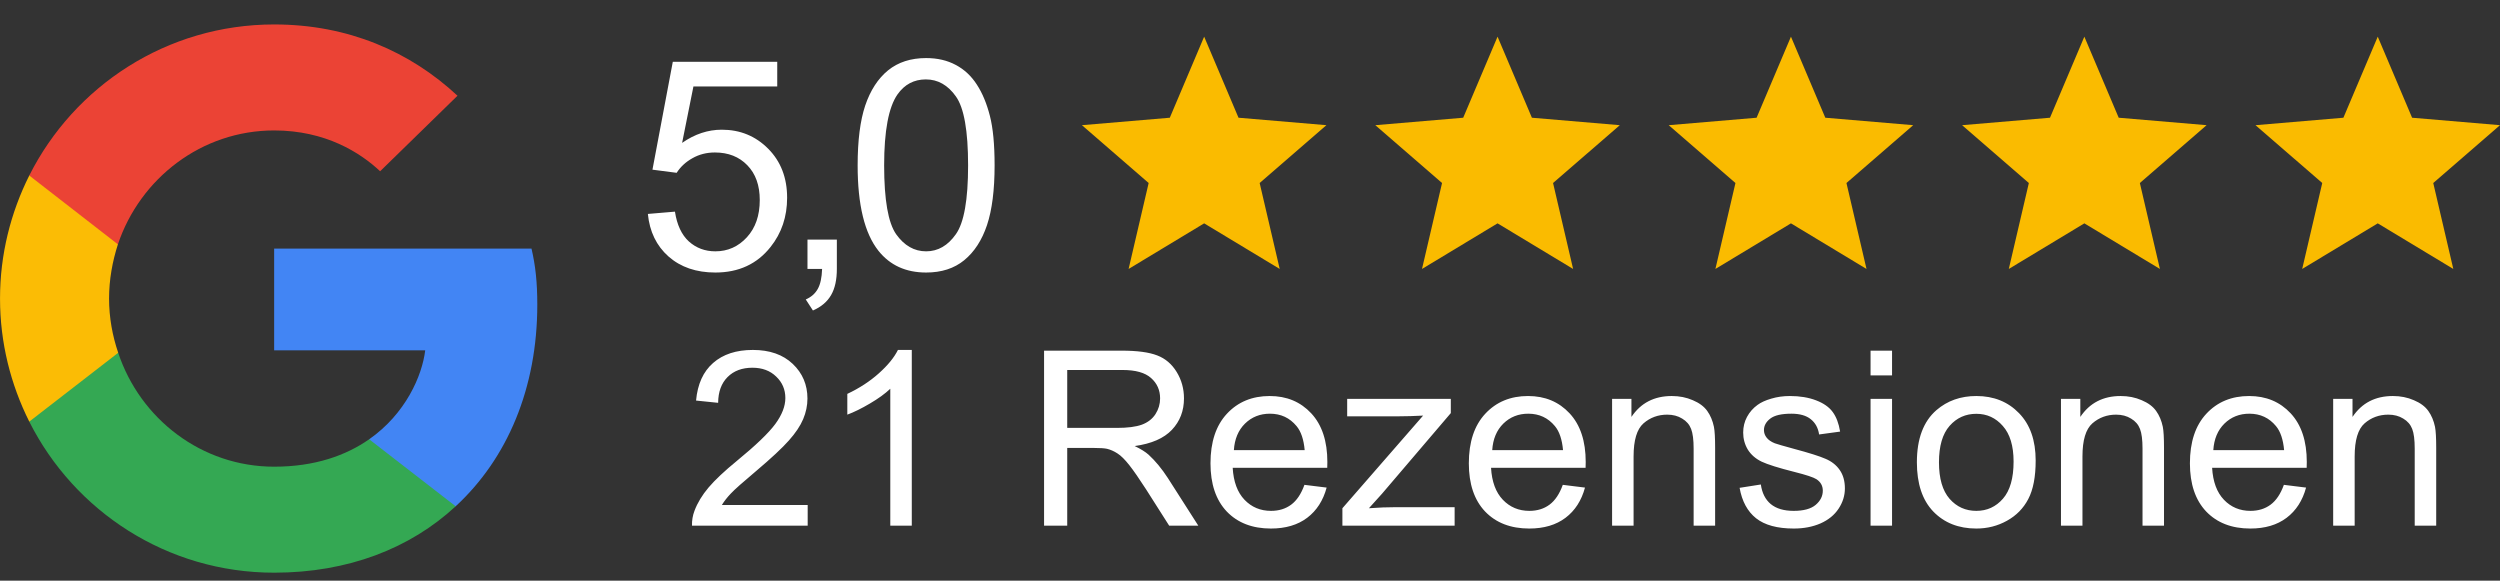 <svg width="409" height="95" viewBox="0 0 409 95" fill="none" xmlns="http://www.w3.org/2000/svg">
<rect x="0" y="0" width="409" height="95" fill="#333333" stroke="none"/>
<g clip-path="url(#clip0_7396_475)">
<path d="M87.902 49.842C87.902 46.155 87.603 43.464 86.955 40.674H44.85V57.316H69.565C69.067 61.452 66.376 67.681 60.396 71.866L60.313 72.423L73.625 82.737L74.548 82.829C83.018 75.005 87.902 63.495 87.902 49.842Z" fill="#4285F4"/>
<path d="M44.85 93.691C56.958 93.691 67.123 89.704 74.548 82.828L60.396 71.866C56.609 74.507 51.527 76.35 44.85 76.35C32.991 76.35 22.926 68.528 19.338 57.715L18.812 57.76L4.969 68.473L4.788 68.976C12.163 83.625 27.31 93.691 44.85 93.691Z" fill="#34A853"/>
<path d="M19.338 57.715C18.391 54.925 17.843 51.935 17.843 48.846C17.843 45.756 18.391 42.766 19.288 39.976L19.263 39.382L5.246 28.497L4.788 28.715C1.748 34.794 0.004 41.62 0.004 48.846C0.004 56.071 1.748 62.897 4.788 68.976L19.338 57.715Z" fill="#FBBC05"/>
<path d="M44.85 21.34C53.271 21.34 58.951 24.978 62.19 28.017L74.847 15.66C67.074 8.435 56.958 4 44.85 4C27.31 4 12.163 14.065 4.788 28.715L19.288 39.976C22.926 29.163 32.991 21.34 44.85 21.34Z" fill="#EB4335"/>
</g>
<path d="M197 36.54L209.36 44L206.08 29.94L217 20.48L202.62 19.26L197 6L191.38 19.26L177 20.48L187.92 29.94L184.64 44L197 36.54Z" fill="#FABB00"/>
<path d="M389 36.54L401.36 44L398.08 29.94L409 20.48L394.62 19.26L389 6L383.38 19.26L369 20.48L379.92 29.94L376.64 44L389 36.54Z" fill="#FABB00"/>
<path d="M245 36.54L257.36 44L254.08 29.94L265 20.48L250.62 19.26L245 6L239.38 19.26L225 20.48L235.92 29.94L232.64 44L245 36.54Z" fill="#FABB00"/>
<path d="M293 36.54L305.36 44L302.08 29.94L313 20.48L298.62 19.26L293 6L287.38 19.26L273 20.48L283.92 29.94L280.64 44L293 36.54Z" fill="#FABB00"/>
<path d="M341 36.54L353.36 44L350.08 29.94L361 20.48L346.62 19.26L341 6L335.38 19.26L321 20.48L331.92 29.94L328.64 44L341 36.54Z" fill="#FABB00"/>
<path d="M105.992 35L110.422 34.625C110.75 36.781 111.508 38.406 112.695 39.5C113.898 40.578 115.344 41.117 117.031 41.117C119.062 41.117 120.781 40.352 122.188 38.82C123.594 37.289 124.297 35.258 124.297 32.727C124.297 30.32 123.617 28.422 122.258 27.031C120.914 25.641 119.148 24.945 116.961 24.945C115.602 24.945 114.375 25.258 113.281 25.883C112.188 26.492 111.328 27.289 110.703 28.273L106.742 27.758L110.07 10.109H127.156V14.141H113.445L111.594 23.375C113.656 21.938 115.82 21.219 118.086 21.219C121.086 21.219 123.617 22.258 125.68 24.336C127.742 26.414 128.773 29.086 128.773 32.352C128.773 35.461 127.867 38.148 126.055 40.414C123.852 43.195 120.844 44.586 117.031 44.586C113.906 44.586 111.352 43.711 109.367 41.961C107.398 40.211 106.273 37.891 105.992 35ZM132.104 44V39.195H136.909V44C136.909 45.766 136.597 47.188 135.972 48.266C135.347 49.359 134.354 50.203 132.995 50.797L131.823 48.992C132.714 48.602 133.37 48.023 133.792 47.258C134.214 46.508 134.448 45.422 134.495 44H132.104ZM140.31 27.055C140.31 22.992 140.724 19.727 141.552 17.258C142.396 14.773 143.638 12.859 145.279 11.516C146.935 10.172 149.013 9.5 151.513 9.5C153.357 9.5 154.974 9.875 156.365 10.625C157.756 11.359 158.904 12.43 159.81 13.836C160.717 15.227 161.427 16.93 161.943 18.945C162.459 20.945 162.717 23.648 162.717 27.055C162.717 31.086 162.302 34.344 161.474 36.828C160.646 39.297 159.404 41.211 157.748 42.57C156.107 43.914 154.029 44.586 151.513 44.586C148.201 44.586 145.599 43.398 143.709 41.023C141.443 38.164 140.31 33.508 140.31 27.055ZM144.646 27.055C144.646 32.695 145.302 36.453 146.615 38.328C147.943 40.188 149.576 41.117 151.513 41.117C153.451 41.117 155.076 40.18 156.388 38.305C157.717 36.43 158.381 32.68 158.381 27.055C158.381 21.398 157.717 17.641 156.388 15.781C155.076 13.922 153.435 12.992 151.467 12.992C149.529 12.992 147.982 13.812 146.826 15.453C145.373 17.547 144.646 21.414 144.646 27.055Z" fill="white"/>
<path d="M132.137 82.621V86H113.211C113.185 85.154 113.322 84.34 113.621 83.559C114.103 82.269 114.871 81 115.926 79.75C116.993 78.5 118.53 77.055 120.535 75.414C123.647 72.862 125.75 70.844 126.844 69.359C127.938 67.862 128.484 66.449 128.484 65.121C128.484 63.728 127.983 62.556 126.98 61.605C125.991 60.642 124.695 60.16 123.094 60.16C121.401 60.16 120.047 60.668 119.031 61.684C118.016 62.699 117.501 64.106 117.488 65.902L113.875 65.531C114.122 62.836 115.053 60.785 116.668 59.379C118.283 57.96 120.451 57.25 123.172 57.25C125.919 57.25 128.094 58.012 129.695 59.535C131.297 61.059 132.098 62.947 132.098 65.199C132.098 66.345 131.863 67.471 131.395 68.578C130.926 69.685 130.145 70.85 129.051 72.074C127.97 73.298 126.167 74.978 123.641 77.113C121.531 78.884 120.177 80.088 119.578 80.727C118.979 81.352 118.484 81.983 118.094 82.621H132.137ZM149.168 86H145.652V63.598C144.806 64.405 143.693 65.212 142.312 66.019C140.945 66.827 139.715 67.432 138.621 67.836V64.438C140.587 63.513 142.306 62.393 143.777 61.078C145.249 59.763 146.29 58.487 146.902 57.25H149.168V86ZM170.809 86V57.367H183.504C186.056 57.367 187.996 57.628 189.324 58.148C190.652 58.656 191.714 59.561 192.508 60.863C193.302 62.165 193.699 63.604 193.699 65.18C193.699 67.211 193.042 68.923 191.727 70.316C190.411 71.71 188.38 72.595 185.633 72.973C186.635 73.454 187.397 73.93 187.918 74.398C189.025 75.414 190.073 76.684 191.062 78.207L196.043 86H191.277L187.488 80.043C186.382 78.324 185.47 77.009 184.754 76.098C184.038 75.186 183.393 74.548 182.82 74.184C182.26 73.819 181.688 73.565 181.102 73.422C180.672 73.331 179.969 73.285 178.992 73.285H174.598V86H170.809ZM174.598 70.004H182.742C184.474 70.004 185.828 69.828 186.805 69.477C187.781 69.112 188.523 68.539 189.031 67.758C189.539 66.963 189.793 66.104 189.793 65.18C189.793 63.825 189.298 62.712 188.309 61.84C187.332 60.967 185.783 60.531 183.66 60.531H174.598V70.004ZM213.406 79.32L217.039 79.769C216.466 81.892 215.405 83.539 213.855 84.711C212.306 85.883 210.327 86.469 207.918 86.469C204.884 86.469 202.475 85.538 200.691 83.676C198.921 81.801 198.035 79.177 198.035 75.805C198.035 72.315 198.934 69.607 200.73 67.68C202.527 65.753 204.858 64.789 207.723 64.789C210.496 64.789 212.762 65.733 214.52 67.621C216.277 69.509 217.156 72.165 217.156 75.59C217.156 75.798 217.15 76.111 217.137 76.527H201.668C201.798 78.806 202.443 80.551 203.602 81.762C204.76 82.973 206.206 83.578 207.938 83.578C209.227 83.578 210.327 83.24 211.238 82.562C212.15 81.885 212.872 80.805 213.406 79.32ZM201.863 73.637H213.445C213.289 71.892 212.846 70.583 212.117 69.711C210.997 68.357 209.546 67.68 207.762 67.68C206.147 67.68 204.786 68.22 203.68 69.301C202.586 70.382 201.98 71.827 201.863 73.637ZM219.617 86V83.148L232.82 67.992C231.323 68.07 230.001 68.109 228.855 68.109H220.398V65.258H237.352V67.582L226.121 80.746L223.953 83.148C225.529 83.031 227.007 82.973 228.387 82.973H237.977V86H219.617ZM255.672 79.32L259.305 79.769C258.732 81.892 257.671 83.539 256.121 84.711C254.572 85.883 252.592 86.469 250.184 86.469C247.15 86.469 244.741 85.538 242.957 83.676C241.186 81.801 240.301 79.177 240.301 75.805C240.301 72.315 241.199 69.607 242.996 67.68C244.793 65.753 247.124 64.789 249.988 64.789C252.762 64.789 255.027 65.733 256.785 67.621C258.543 69.509 259.422 72.165 259.422 75.59C259.422 75.798 259.415 76.111 259.402 76.527H243.934C244.064 78.806 244.708 80.551 245.867 81.762C247.026 82.973 248.471 83.578 250.203 83.578C251.492 83.578 252.592 83.24 253.504 82.562C254.415 81.885 255.138 80.805 255.672 79.32ZM244.129 73.637H255.711C255.555 71.892 255.112 70.583 254.383 69.711C253.263 68.357 251.811 67.68 250.027 67.68C248.413 67.68 247.052 68.22 245.945 69.301C244.852 70.382 244.246 71.827 244.129 73.637ZM263.738 86V65.258H266.902V68.207C268.426 65.928 270.626 64.789 273.504 64.789C274.754 64.789 275.9 65.017 276.941 65.473C277.996 65.915 278.784 66.501 279.305 67.231C279.826 67.96 280.19 68.826 280.398 69.828C280.529 70.479 280.594 71.618 280.594 73.246V86H277.078V73.383C277.078 71.951 276.941 70.883 276.668 70.18C276.395 69.463 275.906 68.897 275.203 68.481C274.513 68.051 273.699 67.836 272.762 67.836C271.264 67.836 269.969 68.311 268.875 69.262C267.794 70.212 267.254 72.016 267.254 74.672V86H263.738ZM284.598 79.809L288.074 79.262C288.27 80.655 288.81 81.723 289.695 82.465C290.594 83.207 291.844 83.578 293.445 83.578C295.06 83.578 296.258 83.253 297.039 82.602C297.82 81.938 298.211 81.163 298.211 80.277C298.211 79.483 297.866 78.858 297.176 78.402C296.694 78.09 295.496 77.693 293.582 77.211C291.004 76.56 289.214 76 288.211 75.531C287.221 75.049 286.466 74.392 285.945 73.559C285.438 72.712 285.184 71.781 285.184 70.766C285.184 69.841 285.392 68.988 285.809 68.207C286.238 67.413 286.818 66.755 287.547 66.234C288.094 65.831 288.836 65.492 289.773 65.219C290.724 64.932 291.74 64.789 292.82 64.789C294.448 64.789 295.874 65.023 297.098 65.492C298.335 65.961 299.246 66.599 299.832 67.406C300.418 68.201 300.822 69.268 301.043 70.609L297.605 71.078C297.449 70.01 296.993 69.177 296.238 68.578C295.496 67.979 294.441 67.68 293.074 67.68C291.46 67.68 290.307 67.947 289.617 68.481C288.927 69.014 288.582 69.639 288.582 70.356C288.582 70.811 288.725 71.221 289.012 71.586C289.298 71.963 289.747 72.276 290.359 72.523C290.711 72.654 291.746 72.953 293.465 73.422C295.952 74.086 297.684 74.633 298.66 75.062C299.65 75.479 300.424 76.091 300.984 76.898C301.544 77.706 301.824 78.708 301.824 79.906C301.824 81.078 301.479 82.185 300.789 83.227C300.112 84.255 299.129 85.056 297.84 85.629C296.551 86.189 295.092 86.469 293.465 86.469C290.77 86.469 288.712 85.909 287.293 84.789C285.887 83.669 284.988 82.009 284.598 79.809ZM306.023 61.41V57.367H309.539V61.41H306.023ZM306.023 86V65.258H309.539V86H306.023ZM313.602 75.629C313.602 71.788 314.669 68.943 316.805 67.094C318.589 65.557 320.763 64.789 323.328 64.789C326.18 64.789 328.51 65.727 330.32 67.602C332.13 69.463 333.035 72.042 333.035 75.336C333.035 78.005 332.632 80.108 331.824 81.644C331.03 83.168 329.865 84.353 328.328 85.199C326.805 86.046 325.138 86.469 323.328 86.469C320.424 86.469 318.074 85.538 316.277 83.676C314.493 81.814 313.602 79.132 313.602 75.629ZM317.215 75.629C317.215 78.285 317.794 80.277 318.953 81.606C320.112 82.921 321.57 83.578 323.328 83.578C325.073 83.578 326.525 82.914 327.684 81.586C328.842 80.258 329.422 78.233 329.422 75.512C329.422 72.947 328.836 71.007 327.664 69.691C326.505 68.363 325.06 67.699 323.328 67.699C321.57 67.699 320.112 68.357 318.953 69.672C317.794 70.987 317.215 72.973 317.215 75.629ZM337.176 86V65.258H340.34V68.207C341.863 65.928 344.064 64.789 346.941 64.789C348.191 64.789 349.337 65.017 350.379 65.473C351.434 65.915 352.221 66.501 352.742 67.231C353.263 67.96 353.628 68.826 353.836 69.828C353.966 70.479 354.031 71.618 354.031 73.246V86H350.516V73.383C350.516 71.951 350.379 70.883 350.105 70.18C349.832 69.463 349.344 68.897 348.641 68.481C347.951 68.051 347.137 67.836 346.199 67.836C344.702 67.836 343.406 68.311 342.312 69.262C341.232 70.212 340.691 72.016 340.691 74.672V86H337.176ZM373.641 79.32L377.273 79.769C376.701 81.892 375.639 83.539 374.09 84.711C372.54 85.883 370.561 86.469 368.152 86.469C365.118 86.469 362.71 85.538 360.926 83.676C359.155 81.801 358.27 79.177 358.27 75.805C358.27 72.315 359.168 69.607 360.965 67.68C362.762 65.753 365.092 64.789 367.957 64.789C370.73 64.789 372.996 65.733 374.754 67.621C376.512 69.509 377.391 72.165 377.391 75.59C377.391 75.798 377.384 76.111 377.371 76.527H361.902C362.033 78.806 362.677 80.551 363.836 81.762C364.995 82.973 366.44 83.578 368.172 83.578C369.461 83.578 370.561 83.24 371.473 82.562C372.384 81.885 373.107 80.805 373.641 79.32ZM362.098 73.637H373.68C373.523 71.892 373.081 70.583 372.352 69.711C371.232 68.357 369.78 67.68 367.996 67.68C366.382 67.68 365.021 68.22 363.914 69.301C362.82 70.382 362.215 71.827 362.098 73.637ZM381.707 86V65.258H384.871V68.207C386.395 65.928 388.595 64.789 391.473 64.789C392.723 64.789 393.868 65.017 394.91 65.473C395.965 65.915 396.753 66.501 397.273 67.231C397.794 67.96 398.159 68.826 398.367 69.828C398.497 70.479 398.562 71.618 398.562 73.246V86H395.047V73.383C395.047 71.951 394.91 70.883 394.637 70.18C394.363 69.463 393.875 68.897 393.172 68.481C392.482 68.051 391.668 67.836 390.73 67.836C389.233 67.836 387.938 68.311 386.844 69.262C385.763 70.212 385.223 72.016 385.223 74.672V86H381.707Z" fill="white"/>
<defs>
<clipPath id="clip0_7396_475">
<rect width="87.948" height="90" fill="white" transform="translate(0 4)"/>
</clipPath>
</defs>
</svg>
